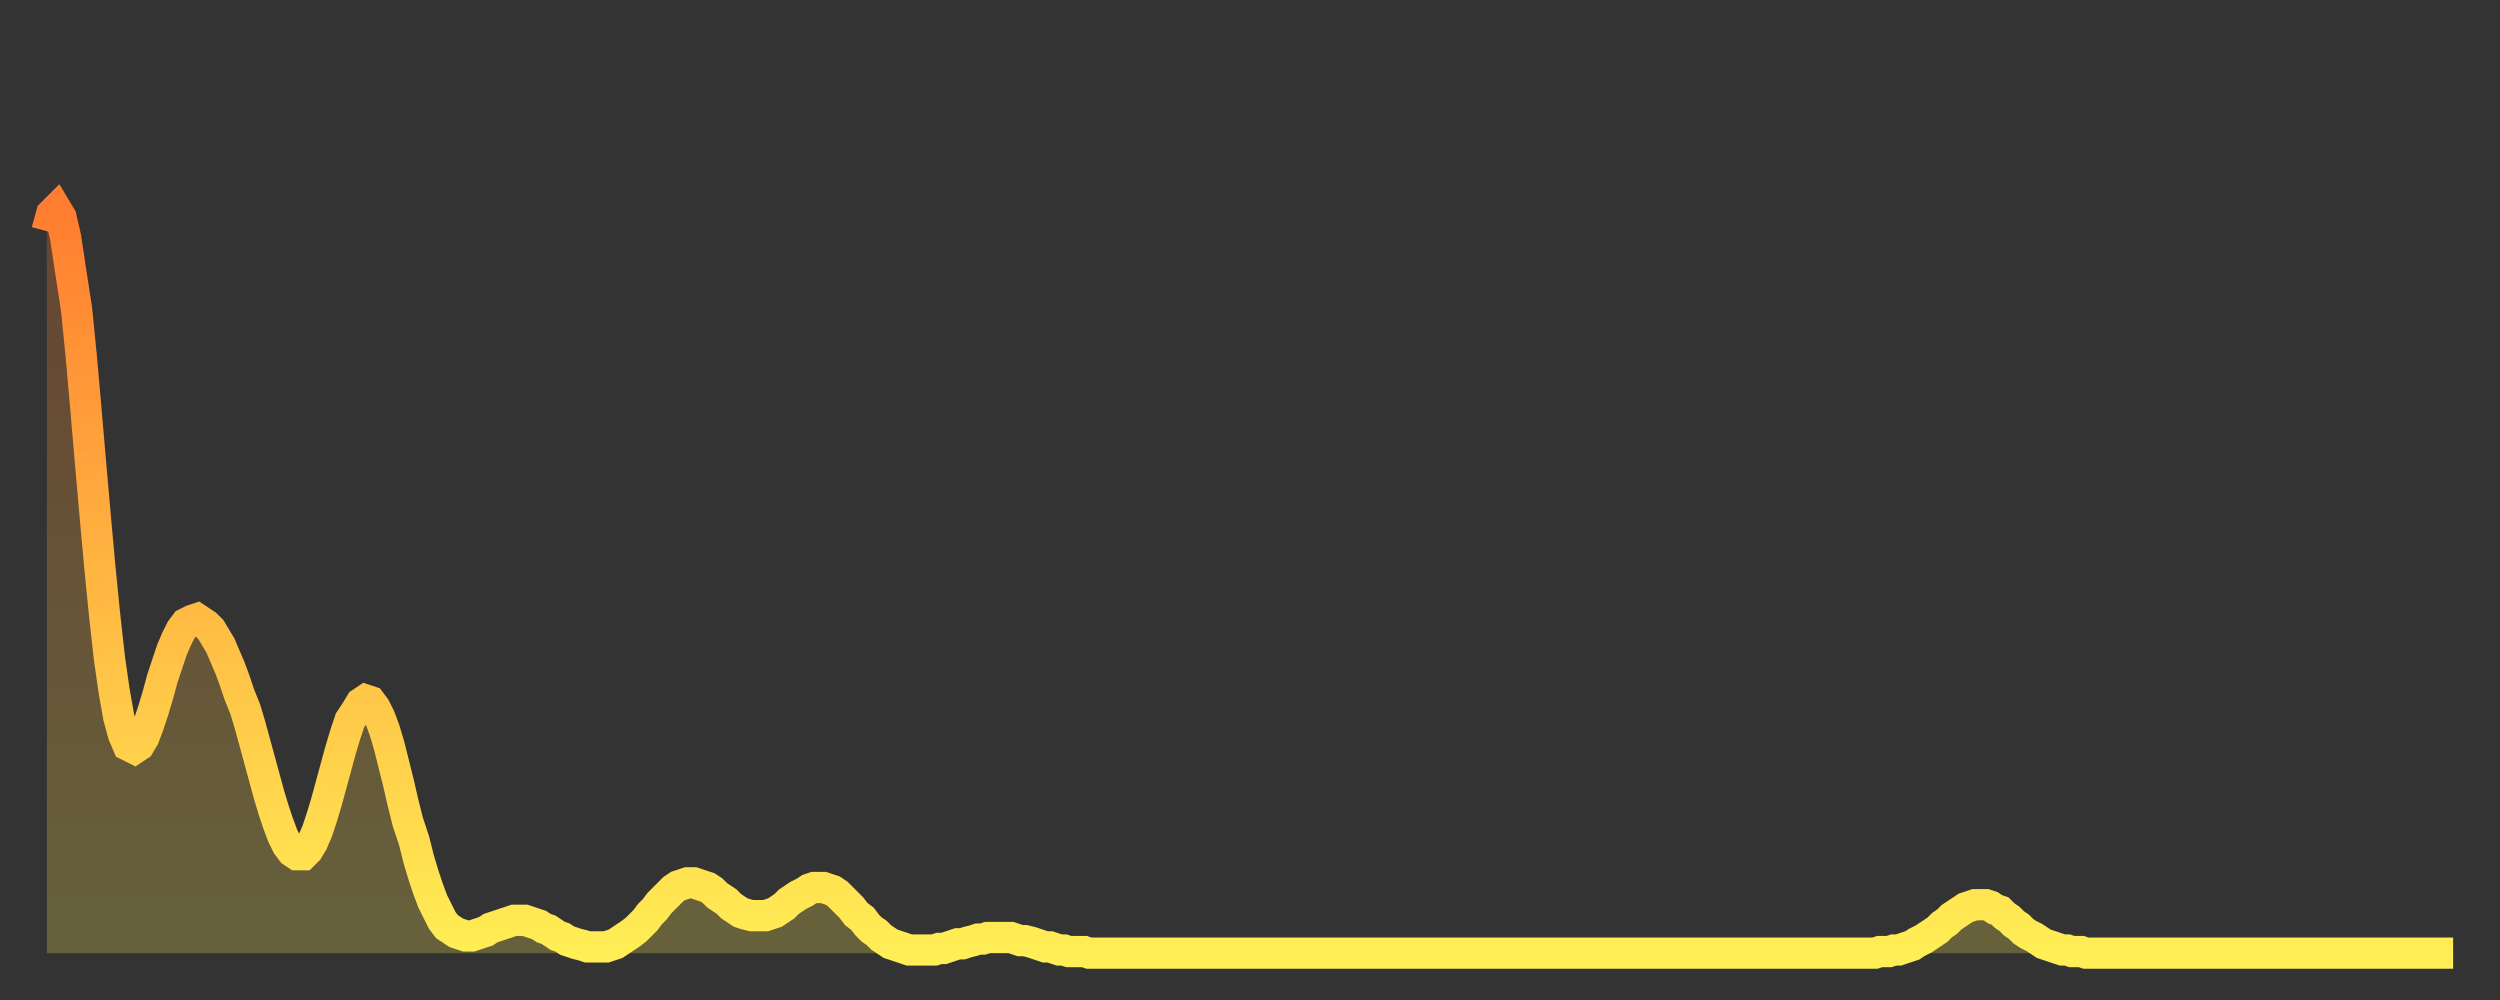 <?xml version="1.0" encoding="utf-8" ?>
<svg baseProfile="full" height="64" version="1.1" width="160" xmlns="http://www.w3.org/2000/svg" xmlns:ev="http://www.w3.org/2001/xml-events" xmlns:xlink="http://www.w3.org/1999/xlink"><rect width="100%" height="100%" fill="#333333" stroke="none"/><defs><linearGradient id="id745054" x1="0" x2="0" y1="0" y2="1"><stop offset="0%" stop-color="#ff7d2f" /><stop offset="50%" stop-color="#ffb642" /><stop offset="100%" stop-color="#ffee55" /></linearGradient></defs><g transform="translate(3,3)"><g><path d="M 0.0 11.8 0.3 10.7 0.6 10.4 0.9 10.9 1.2 12.2 1.5 14.2 1.9 16.8 2.2 19.8 2.5 23.2 2.8 26.7 3.1 30.1 3.4 33.4 3.7 36.4 4.0 39.1 4.3 41.2 4.6 42.9 4.9 44.0 5.2 44.7 5.6 44.9 5.9 44.7 6.2 44.2 6.5 43.4 6.8 42.5 7.1 41.5 7.4 40.4 7.7 39.5 8.0 38.6 8.3 37.9 8.6 37.3 8.9 36.9 9.3 36.7 9.6 36.6 9.9 36.8 10.2 37.0 10.5 37.3 10.8 37.8 11.1 38.3 11.4 39.0 11.7 39.7 12.0 40.5 12.3 41.4 12.7 42.4 13.0 43.4 13.3 44.5 13.6 45.6 13.9 46.7 14.2 47.8 14.5 48.8 14.8 49.7 15.1 50.5 15.4 51.1 15.7 51.5 16.0 51.7 16.4 51.7 16.7 51.4 17.0 50.9 17.3 50.2 17.6 49.3 17.9 48.3 18.2 47.2 18.5 46.1 18.8 45.0 19.1 44.0 19.4 43.1 19.8 42.5 20.1 42.0 20.4 41.8 20.7 41.9 21.0 42.3 21.3 42.9 21.6 43.7 21.9 44.7 22.2 45.9 22.5 47.1 22.8 48.4 23.1 49.6 23.5 50.8 23.8 52.0 24.1 53.0 24.4 53.9 24.7 54.7 25.0 55.3 25.3 55.9 25.6 56.3 25.9 56.5 26.2 56.7 26.5 56.8 26.8 56.9 27.2 56.9 27.5 56.8 27.8 56.7 28.1 56.6 28.4 56.4 28.7 56.3 29.0 56.2 29.3 56.1 29.6 56.0 29.9 55.9 30.2 55.9 30.6 55.9 30.9 56.0 31.2 56.1 31.5 56.2 31.8 56.4 32.1 56.5 32.4 56.7 32.7 56.9 33.0 57.0 33.3 57.2 33.6 57.3 33.9 57.4 34.3 57.5 34.6 57.6 34.9 57.6 35.2 57.6 35.5 57.6 35.8 57.6 36.1 57.5 36.4 57.4 36.7 57.2 37.0 57.0 37.3 56.8 37.7 56.5 38.0 56.2 38.3 55.9 38.6 55.5 38.9 55.2 39.2 54.8 39.5 54.5 39.8 54.2 40.1 53.9 40.4 53.7 40.7 53.6 41.0 53.5 41.4 53.5 41.7 53.6 42.0 53.7 42.3 53.8 42.6 54.0 42.9 54.3 43.2 54.5 43.5 54.7 43.8 55.0 44.1 55.2 44.4 55.4 44.7 55.5 45.1 55.6 45.4 55.6 45.7 55.6 46.0 55.6 46.3 55.5 46.6 55.4 46.9 55.2 47.2 55.0 47.5 54.7 47.8 54.5 48.1 54.3 48.5 54.1 48.8 53.9 49.1 53.8 49.4 53.8 49.7 53.8 50.0 53.9 50.3 54.0 50.6 54.2 50.9 54.5 51.2 54.8 51.5 55.1 51.8 55.5 52.2 55.8 52.5 56.2 52.8 56.5 53.1 56.7 53.4 57.0 53.7 57.2 54.0 57.4 54.3 57.5 54.6 57.6 54.9 57.7 55.2 57.8 55.6 57.8 55.9 57.8 56.2 57.8 56.5 57.8 56.8 57.8 57.1 57.7 57.4 57.7 57.7 57.6 58.0 57.5 58.3 57.4 58.6 57.4 58.9 57.3 59.3 57.2 59.6 57.1 59.9 57.1 60.2 57.0 60.5 57.0 60.8 57.0 61.1 57.0 61.4 57.0 61.7 57.0 62.0 57.1 62.3 57.2 62.6 57.2 63.0 57.3 63.3 57.4 63.6 57.5 63.9 57.6 64.2 57.6 64.5 57.7 64.8 57.8 65.1 57.8 65.4 57.9 65.7 57.9 66.0 57.9 66.4 57.9 66.7 58.0 67.0 58.0 67.3 58.0 67.6 58.0 67.9 58.0 68.2 58.0 68.5 58.0 68.8 58.0 69.1 58.0 69.4 58.0 69.7 58.0 70.1 58.0 70.4 58.0 70.7 58.0 71.0 58.0 71.3 58.0 71.6 58.0 71.9 58.0 72.2 58.0 72.5 58.0 72.8 58.0 73.1 58.0 73.5 58.0 73.8 58.0 74.1 58.0 74.4 58.0 74.7 58.0 75.0 58.0 75.3 58.0 75.6 58.0 75.9 58.0 76.2 58.0 76.5 58.0 76.8 58.0 77.2 58.0 77.5 58.0 77.8 58.0 78.1 58.0 78.4 58.0 78.7 58.0 79.0 58.0 79.3 58.0 79.6 58.0 79.9 58.0 80.2 58.0 80.5 58.0 80.9 58.0 81.2 58.0 81.5 58.0 81.8 58.0 82.1 58.0 82.4 58.0 82.7 58.0 83.0 58.0 83.3 58.0 83.6 58.0 83.9 58.0 84.3 58.0 84.6 58.0 84.9 58.0 85.2 58.0 85.5 58.0 85.8 58.0 86.1 58.0 86.4 58.0 86.7 58.0 87.0 58.0 87.3 58.0 87.6 58.0 88.0 58.0 88.3 58.0 88.6 58.0 88.9 58.0 89.2 58.0 89.5 58.0 89.8 58.0 90.1 58.0 90.4 58.0 90.7 58.0 91.0 58.0 91.4 58.0 91.7 58.0 92.0 58.0 92.3 58.0 92.6 58.0 92.9 58.0 93.2 58.0 93.5 58.0 93.8 58.0 94.1 58.0 94.4 58.0 94.7 58.0 95.1 58.0 95.4 58.0 95.7 58.0 96.0 58.0 96.3 58.0 96.6 58.0 96.9 58.0 97.2 58.0 97.5 58.0 97.8 58.0 98.1 58.0 98.4 58.0 98.8 58.0 99.1 58.0 99.4 58.0 99.7 58.0 100.0 58.0 100.3 58.0 100.6 58.0 100.9 58.0 101.2 58.0 101.5 58.0 101.8 58.0 102.2 58.0 102.5 58.0 102.8 58.0 103.1 58.0 103.4 58.0 103.7 58.0 104.0 58.0 104.3 58.0 104.6 58.0 104.9 58.0 105.2 58.0 105.5 58.0 105.9 58.0 106.2 58.0 106.5 58.0 106.8 58.0 107.1 58.0 107.4 58.0 107.7 58.0 108.0 58.0 108.3 58.0 108.6 58.0 108.9 58.0 109.3 58.0 109.6 58.0 109.9 58.0 110.2 58.0 110.5 58.0 110.8 58.0 111.1 58.0 111.4 58.0 111.7 58.0 112.0 58.0 112.3 58.0 112.6 58.0 113.0 58.0 113.3 58.0 113.6 58.0 113.9 58.0 114.2 58.0 114.5 58.0 114.8 58.0 115.1 58.0 115.4 58.0 115.7 58.0 116.0 58.0 116.3 58.0 116.7 58.0 117.0 58.0 117.3 57.9 117.6 57.9 117.9 57.9 118.2 57.8 118.5 57.8 118.8 57.7 119.1 57.6 119.4 57.5 119.7 57.3 120.1 57.1 120.4 56.9 120.7 56.7 121.0 56.5 121.3 56.2 121.6 56.0 121.9 55.7 122.2 55.5 122.5 55.3 122.8 55.1 123.1 55.0 123.4 54.9 123.8 54.9 124.1 54.9 124.4 55.0 124.7 55.2 125.0 55.3 125.3 55.6 125.6 55.8 125.9 56.1 126.2 56.3 126.5 56.6 126.8 56.8 127.2 57.0 127.5 57.2 127.8 57.4 128.1 57.5 128.4 57.6 128.7 57.7 129.0 57.8 129.3 57.8 129.6 57.9 129.9 57.9 130.2 57.9 130.5 58.0 130.9 58.0 131.2 58.0 131.5 58.0 131.8 58.0 132.1 58.0 132.4 58.0 132.7 58.0 133.0 58.0 133.3 58.0 133.6 58.0 133.9 58.0 134.2 58.0 134.6 58.0 134.9 58.0 135.2 58.0 135.5 58.0 135.8 58.0 136.1 58.0 136.4 58.0 136.7 58.0 137.0 58.0 137.3 58.0 137.6 58.0 138.0 58.0 138.3 58.0 138.6 58.0 138.9 58.0 139.2 58.0 139.5 58.0 139.8 58.0 140.1 58.0 140.4 58.0 140.7 58.0 141.0 58.0 141.3 58.0 141.7 58.0 142.0 58.0 142.3 58.0 142.6 58.0 142.9 58.0 143.2 58.0 143.5 58.0 143.8 58.0 144.1 58.0 144.4 58.0 144.7 58.0 145.1 58.0 145.4 58.0 145.7 58.0 146.0 58.0 146.3 58.0 146.6 58.0 146.9 58.0 147.2 58.0 147.5 58.0 147.8 58.0 148.1 58.0 148.4 58.0 148.8 58.0 149.1 58.0 149.4 58.0 149.7 58.0 150.0 58.0 150.3 58.0 150.6 58.0 150.9 58.0 151.2 58.0 151.5 58.0 151.8 58.0 152.1 58.0 152.5 58.0 152.8 58.0 153.1 58.0 153.4 58.0 153.7 58.0 154.0 58.0" fill="none" id="graph-curve" opacity="1" stroke="url(#id745054)" stroke-width="2" /><path d="M 0 58 L 0.0 11.8 0.3 10.7 0.6 10.4 0.9 10.9 1.2 12.2 1.5 14.2 1.9 16.8 2.2 19.8 2.5 23.2 2.8 26.7 3.1 30.1 3.4 33.4 3.7 36.4 4.0 39.1 4.3 41.2 4.6 42.9 4.9 44.0 5.2 44.7 5.6 44.9 5.9 44.7 6.2 44.2 6.5 43.4 6.8 42.5 7.1 41.5 7.4 40.4 7.7 39.5 8.0 38.6 8.3 37.9 8.6 37.3 8.9 36.9 9.3 36.7 9.6 36.6 9.9 36.8 10.2 37.0 10.5 37.3 10.8 37.8 11.1 38.3 11.4 39.0 11.7 39.7 12.0 40.5 12.3 41.4 12.7 42.4 13.0 43.4 13.3 44.5 13.6 45.6 13.9 46.7 14.2 47.8 14.5 48.8 14.8 49.7 15.1 50.5 15.4 51.1 15.7 51.5 16.0 51.7 16.4 51.7 16.7 51.4 17.0 50.9 17.3 50.2 17.6 49.3 17.9 48.3 18.2 47.2 18.5 46.1 18.8 45.0 19.1 44.0 19.4 43.1 19.8 42.5 20.1 42.0 20.4 41.8 20.7 41.9 21.0 42.3 21.3 42.9 21.6 43.7 21.9 44.7 22.2 45.9 22.5 47.1 22.8 48.4 23.1 49.6 23.5 50.8 23.8 52.0 24.1 53.0 24.4 53.9 24.7 54.7 25.0 55.3 25.3 55.9 25.6 56.3 25.9 56.5 26.2 56.7 26.5 56.8 26.8 56.9 27.2 56.9 27.5 56.8 27.8 56.7 28.1 56.6 28.4 56.4 28.7 56.3 29.0 56.2 29.3 56.1 29.6 56.0 29.9 55.9 30.2 55.9 30.6 55.9 30.9 56.0 31.2 56.1 31.5 56.2 31.8 56.4 32.1 56.5 32.4 56.7 32.7 56.9 33.0 57.0 33.3 57.2 33.6 57.3 33.9 57.4 34.3 57.5 34.6 57.6 34.9 57.6 35.2 57.6 35.5 57.6 35.8 57.6 36.1 57.5 36.4 57.4 36.7 57.2 37.0 57.0 37.3 56.8 37.7 56.5 38.0 56.2 38.3 55.9 38.6 55.5 38.9 55.2 39.2 54.8 39.5 54.5 39.8 54.2 40.1 53.9 40.4 53.7 40.7 53.6 41.0 53.5 41.4 53.5 41.7 53.6 42.0 53.7 42.3 53.8 42.6 54.0 42.9 54.3 43.2 54.5 43.5 54.7 43.8 55.0 44.1 55.2 44.4 55.4 44.7 55.5 45.1 55.6 45.4 55.6 45.7 55.6 46.0 55.6 46.3 55.5 46.6 55.4 46.9 55.2 47.2 55.0 47.5 54.7 47.8 54.5 48.1 54.3 48.5 54.1 48.8 53.9 49.1 53.8 49.4 53.8 49.7 53.8 50.0 53.9 50.3 54.0 50.6 54.2 50.9 54.5 51.2 54.8 51.5 55.1 51.8 55.5 52.2 55.8 52.5 56.2 52.8 56.5 53.1 56.7 53.4 57.0 53.7 57.2 54.0 57.4 54.3 57.5 54.6 57.6 54.9 57.7 55.2 57.8 55.6 57.8 55.9 57.8 56.2 57.8 56.5 57.8 56.8 57.8 57.1 57.7 57.4 57.7 57.7 57.6 58.0 57.5 58.3 57.4 58.6 57.4 58.9 57.3 59.3 57.2 59.6 57.1 59.9 57.1 60.2 57.0 60.5 57.0 60.8 57.0 61.1 57.0 61.4 57.0 61.7 57.0 62.0 57.1 62.3 57.2 62.6 57.2 63.0 57.3 63.3 57.4 63.6 57.5 63.9 57.6 64.2 57.6 64.5 57.7 64.8 57.8 65.1 57.8 65.4 57.9 65.7 57.9 66.0 57.9 66.4 57.9 66.7 58.0 67.0 58.0 67.3 58.0 67.6 58.0 67.9 58.0 68.2 58.0 68.5 58.0 68.8 58.0 69.1 58.0 69.4 58.0 69.7 58.0 70.1 58.0 70.4 58.0 70.7 58.0 71.0 58.0 71.3 58.0 71.6 58.0 71.9 58.0 72.2 58.0 72.5 58.0 72.8 58.0 73.1 58.0 73.5 58.0 73.8 58.0 74.1 58.0 74.4 58.0 74.7 58.0 75.0 58.0 75.3 58.0 75.6 58.0 75.9 58.0 76.2 58.0 76.5 58.0 76.8 58.0 77.2 58.0 77.5 58.0 77.8 58.0 78.1 58.0 78.4 58.0 78.7 58.0 79.0 58.0 79.3 58.0 79.6 58.0 79.9 58.0 80.2 58.0 80.5 58.0 80.9 58.0 81.2 58.0 81.5 58.0 81.8 58.0 82.1 58.0 82.4 58.0 82.7 58.0 83.0 58.0 83.3 58.0 83.6 58.0 83.9 58.0 84.3 58.0 84.6 58.0 84.9 58.0 85.2 58.0 85.5 58.0 85.8 58.0 86.1 58.0 86.4 58.0 86.7 58.0 87.0 58.0 87.3 58.0 87.6 58.0 88.0 58.0 88.3 58.0 88.6 58.0 88.9 58.0 89.2 58.0 89.5 58.0 89.8 58.0 90.1 58.0 90.4 58.0 90.7 58.0 91.0 58.0 91.4 58.0 91.7 58.0 92.0 58.0 92.3 58.0 92.6 58.0 92.9 58.0 93.2 58.0 93.5 58.0 93.8 58.0 94.1 58.0 94.4 58.0 94.7 58.0 95.1 58.0 95.4 58.0 95.7 58.0 96.0 58.0 96.3 58.0 96.6 58.0 96.9 58.0 97.2 58.0 97.5 58.0 97.8 58.0 98.1 58.0 98.4 58.0 98.8 58.0 99.1 58.0 99.4 58.0 99.7 58.0 100.0 58.0 100.3 58.0 100.6 58.0 100.9 58.0 101.2 58.0 101.5 58.0 101.8 58.0 102.2 58.0 102.5 58.0 102.8 58.0 103.1 58.0 103.4 58.0 103.7 58.0 104.0 58.0 104.3 58.0 104.6 58.0 104.9 58.0 105.2 58.0 105.5 58.0 105.9 58.0 106.2 58.0 106.5 58.0 106.8 58.0 107.1 58.0 107.4 58.0 107.7 58.0 108.0 58.0 108.3 58.0 108.6 58.0 108.9 58.0 109.3 58.0 109.6 58.0 109.9 58.0 110.2 58.0 110.5 58.0 110.8 58.0 111.1 58.0 111.4 58.0 111.7 58.0 112.0 58.0 112.3 58.0 112.6 58.0 113.0 58.0 113.3 58.0 113.6 58.0 113.9 58.0 114.2 58.0 114.5 58.0 114.8 58.0 115.1 58.0 115.4 58.0 115.7 58.0 116.0 58.0 116.3 58.0 116.7 58.0 117.0 58.0 117.3 57.9 117.6 57.9 117.9 57.9 118.2 57.8 118.5 57.8 118.8 57.7 119.1 57.6 119.4 57.5 119.7 57.3 120.1 57.1 120.4 56.9 120.7 56.7 121.0 56.5 121.3 56.2 121.6 56.0 121.9 55.7 122.2 55.5 122.5 55.3 122.8 55.1 123.1 55.0 123.4 54.9 123.8 54.9 124.1 54.9 124.4 55.0 124.7 55.2 125.0 55.3 125.3 55.6 125.6 55.8 125.9 56.1 126.2 56.3 126.5 56.6 126.8 56.8 127.2 57.0 127.5 57.2 127.8 57.4 128.1 57.5 128.4 57.6 128.7 57.7 129.0 57.8 129.3 57.8 129.6 57.9 129.9 57.9 130.2 57.9 130.5 58.0 130.9 58.0 131.2 58.0 131.5 58.0 131.8 58.0 132.1 58.0 132.4 58.0 132.7 58.0 133.0 58.0 133.3 58.0 133.6 58.0 133.9 58.0 134.2 58.0 134.6 58.0 134.9 58.0 135.2 58.0 135.5 58.0 135.8 58.0 136.1 58.0 136.4 58.0 136.7 58.0 137.0 58.0 137.3 58.0 137.6 58.0 138.0 58.0 138.3 58.0 138.6 58.0 138.9 58.0 139.2 58.0 139.5 58.0 139.8 58.0 140.1 58.0 140.4 58.0 140.7 58.0 141.0 58.0 141.3 58.0 141.7 58.0 142.0 58.0 142.3 58.0 142.6 58.0 142.9 58.0 143.2 58.0 143.5 58.0 143.8 58.0 144.1 58.0 144.4 58.0 144.7 58.0 145.1 58.0 145.4 58.0 145.7 58.0 146.0 58.0 146.3 58.0 146.6 58.0 146.9 58.0 147.2 58.0 147.5 58.0 147.8 58.0 148.1 58.0 148.4 58.0 148.8 58.0 149.1 58.0 149.4 58.0 149.7 58.0 150.0 58.0 150.3 58.0 150.6 58.0 150.9 58.0 151.2 58.0 151.5 58.0 151.8 58.0 152.1 58.0 152.5 58.0 152.8 58.0 153.1 58.0 153.4 58.0 153.7 58.0 154.0 58.0 154 58" fill="url(#id745054)" fill-opacity=".25" id="graph-shadow" /></g></g></svg>